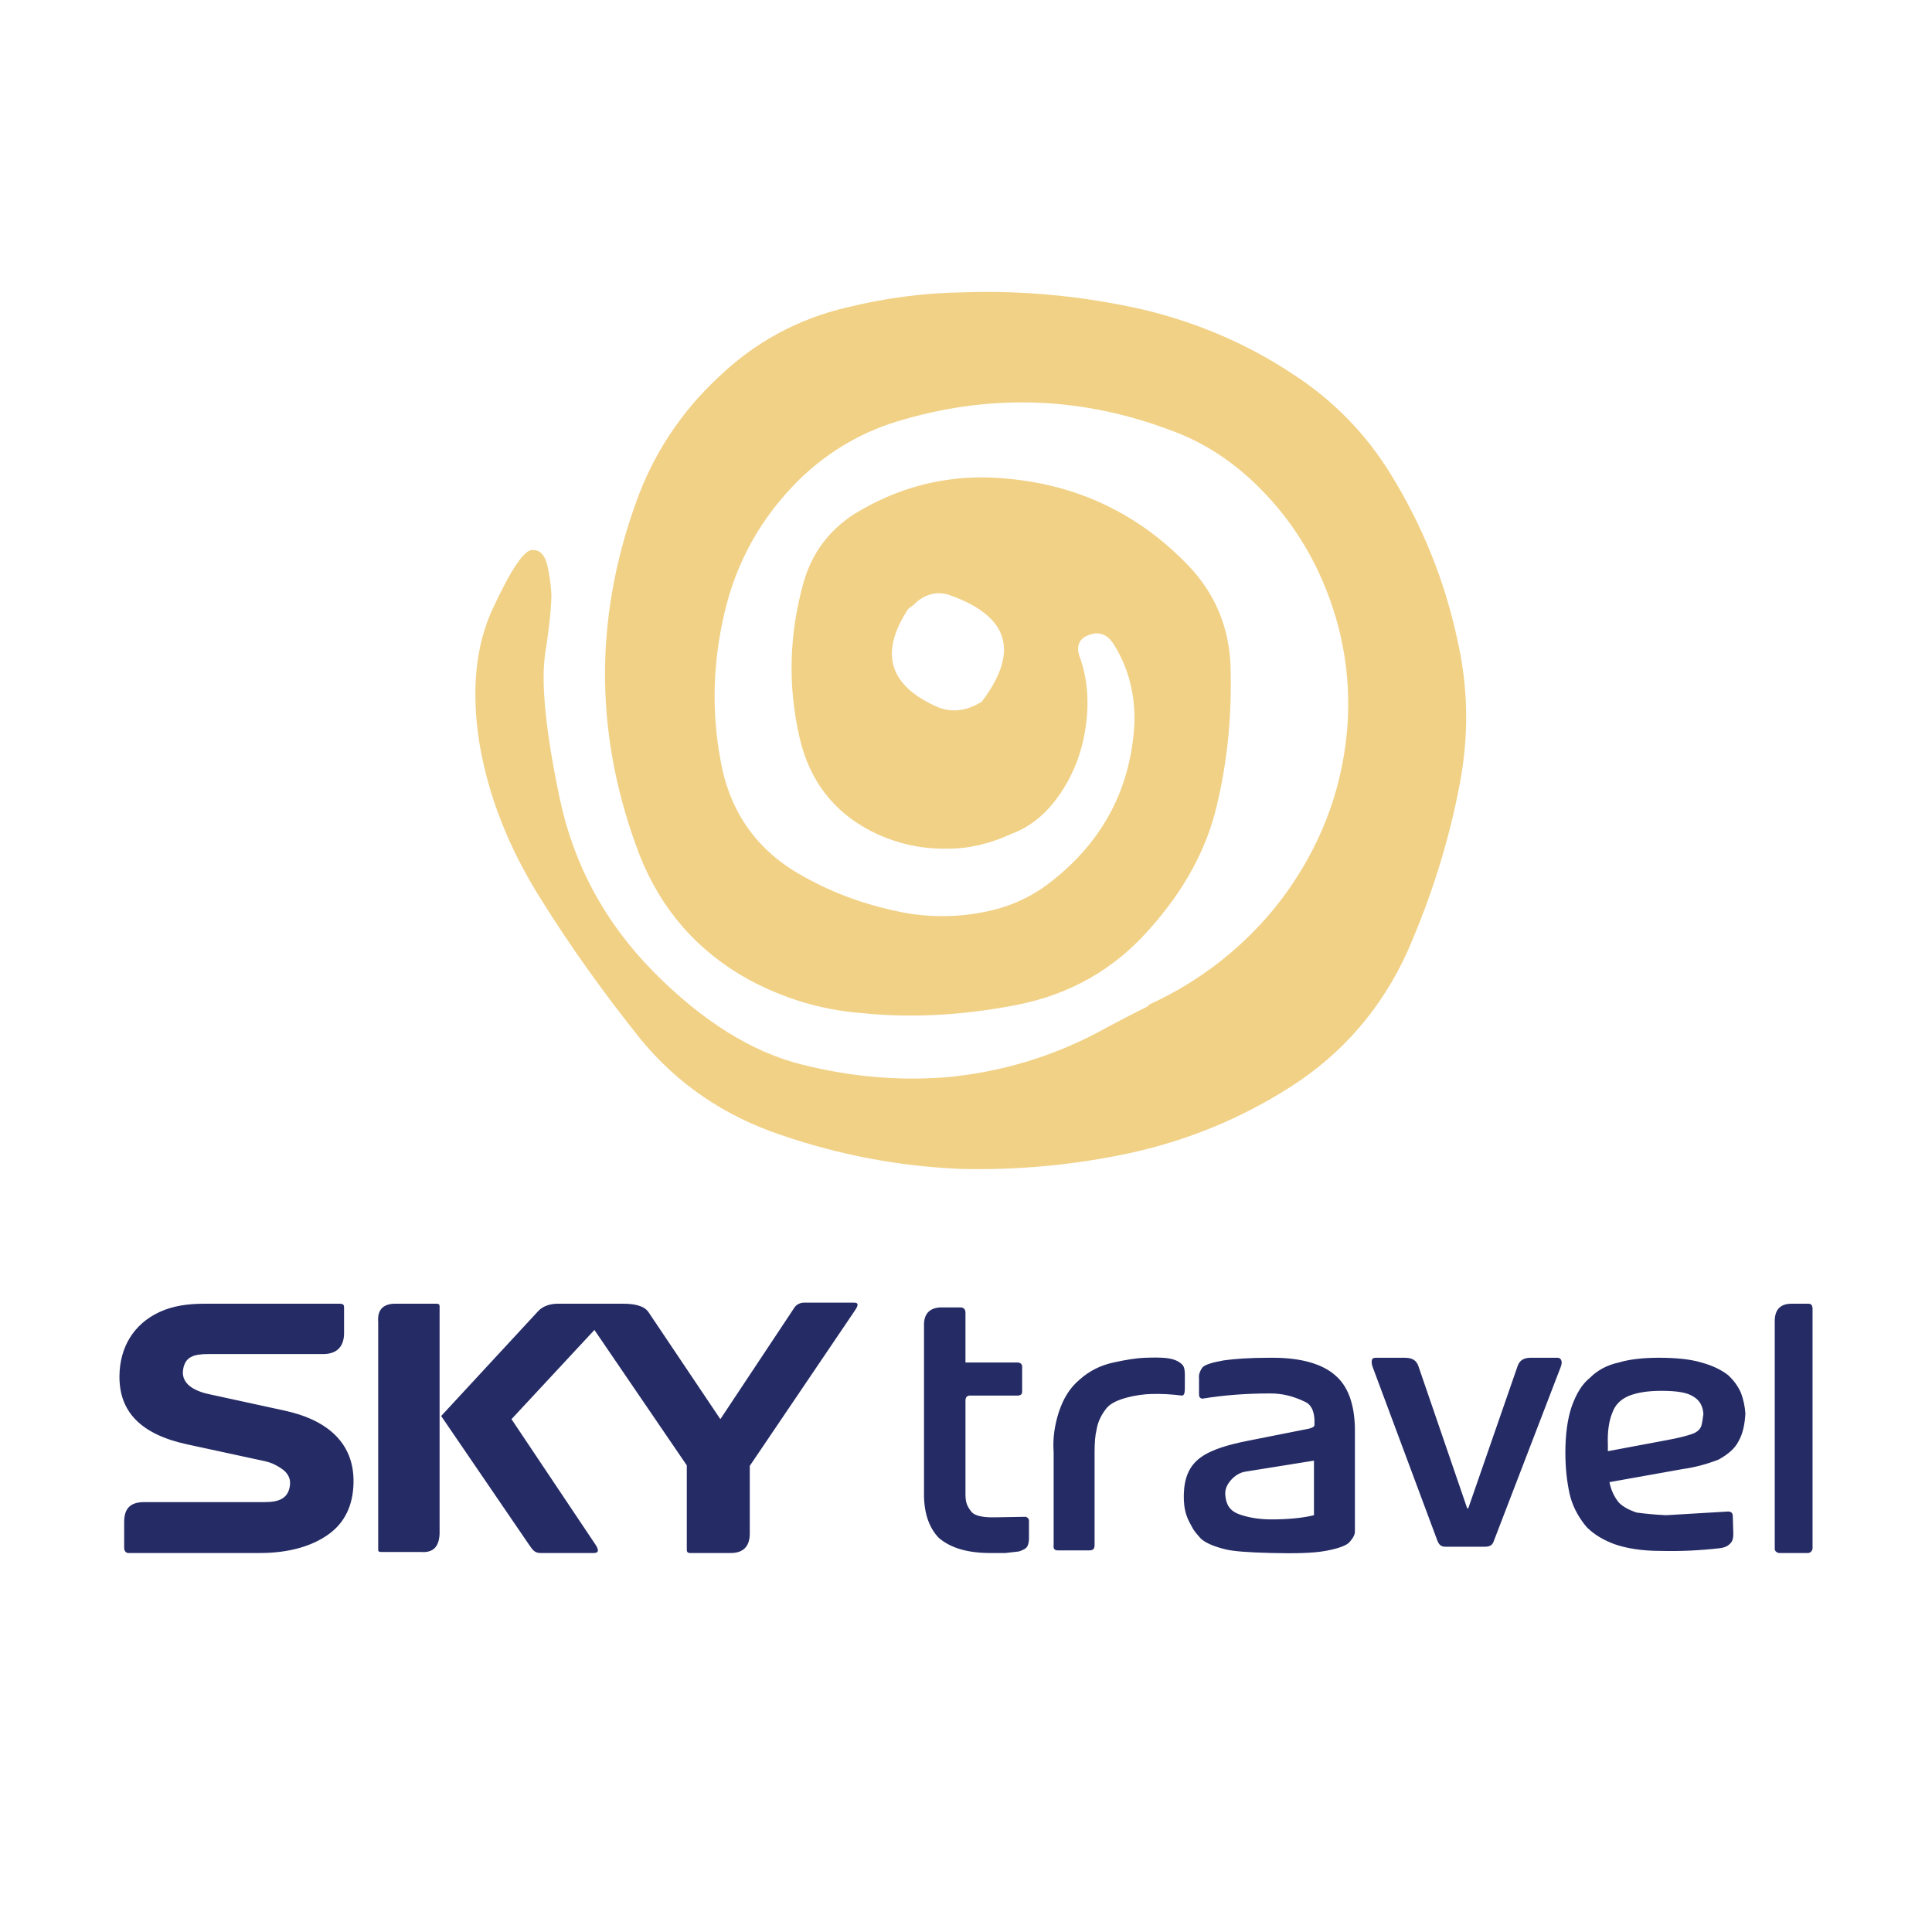 <?xml version="1.0" encoding="utf-8"?>
<!-- Generator: Adobe Illustrator 13.0.0, SVG Export Plug-In . SVG Version: 6.00 Build 14948)  -->
<!DOCTYPE svg PUBLIC "-//W3C//DTD SVG 1.0//EN" "http://www.w3.org/TR/2001/REC-SVG-20010904/DTD/svg10.dtd">
<svg version="1.0" id="Layer_1" xmlns="http://www.w3.org/2000/svg" xmlns:xlink="http://www.w3.org/1999/xlink" x="0px" y="0px"
	 width="192.756px" height="192.756px" viewBox="0 0 192.756 192.756" enable-background="new 0 0 192.756 192.756"
	 xml:space="preserve">
<g>
	<polygon fill-rule="evenodd" clip-rule="evenodd" fill="#FFFFFF" points="0,0 192.756,0 192.756,192.756 0,192.756 0,0 	"/>
	<path fill-rule="evenodd" clip-rule="evenodd" fill="#F1D186" d="M138.739,47.286c-2.514-4.084-5.812-7.436-9.896-10.054
		c-4.607-3.038-9.635-5.132-14.976-6.388c-5.864-1.309-11.782-1.885-17.803-1.676c-3.927,0.052-7.802,0.576-11.625,1.519
		c-4.87,1.152-9.111,3.456-12.724,6.912c-3.77,3.508-6.545,7.697-8.273,12.566c-4.242,11.782-4.084,23.511,0.367,35.136
		c2.146,5.445,5.76,9.583,10.839,12.41c3.508,1.885,7.226,3.037,11.206,3.352c4.922,0.523,10.054,0.262,15.5-0.785
		c5.394-1.047,9.792-3.561,13.3-7.541c3.509-3.928,5.76-8.064,6.755-12.41c1.048-4.347,1.519-9.007,1.361-13.929
		c-0.157-3.822-1.519-7.121-4.137-9.896c-5.288-5.55-11.834-8.482-19.636-8.85c-4.974-0.209-9.582,1.048-13.824,3.666
		c-2.461,1.623-4.137,3.822-4.975,6.702c-1.466,5.184-1.623,10.368-0.418,15.604c0.995,4.294,3.403,7.383,7.173,9.321
		c2.409,1.204,4.922,1.78,7.593,1.728c2.199,0,4.293-0.524,6.335-1.466c1.99-0.733,3.613-2.094,4.975-4.136
		c1.361-2.042,2.199-4.346,2.514-6.912c0.314-2.514,0.052-4.817-0.733-6.859c-0.209-0.786,0-1.414,0.629-1.78
		c1.204-0.628,2.198-0.367,2.932,0.89c1.414,2.304,2.042,4.87,1.99,7.645c-0.314,6.493-3.09,11.834-8.326,15.918
		c-1.728,1.361-3.665,2.304-5.812,2.828c-2.828,0.681-5.656,0.786-8.536,0.314c-3.717-0.681-7.226-1.885-10.525-3.77
		c-4.503-2.513-7.226-6.388-8.116-11.572c-0.89-4.817-0.733-9.687,0.367-14.452c1.205-5.288,3.718-9.739,7.541-13.509
		c2.984-2.88,6.44-4.87,10.42-5.969c9.111-2.618,18.065-2.2,26.914,1.204c2.775,1.047,5.289,2.618,7.593,4.713
		c3.142,2.88,5.551,6.283,7.227,10.158c1.989,4.608,2.827,9.373,2.513,14.347c-0.419,5.865-2.304,11.206-5.603,16.076
		c-1.989,2.932-4.398,5.445-7.122,7.592c-2.198,1.728-4.555,3.142-7.068,4.294l-0.104,0.156c-1.676,0.838-3.403,1.729-5.027,2.619
		c-4.66,2.461-9.635,3.928-14.818,4.451c-4.87,0.418-9.792,0-14.767-1.258c-4.974-1.256-9.896-4.346-14.714-9.215
		c-4.817-4.87-7.959-10.63-9.373-17.28c-1.414-6.702-1.885-11.52-1.466-14.452c0.471-2.985,0.628-4.922,0.628-5.917
		c-0.052-1.048-0.209-2.042-0.418-2.985c-0.262-0.995-0.733-1.518-1.519-1.466c-0.786,0-2.094,1.938-3.875,5.76
		c-1.78,3.771-2.199,8.326-1.361,13.562c0.891,5.236,2.88,10.315,6.022,15.342c3.089,4.975,6.493,9.688,10.054,14.139
		c3.613,4.398,8.273,7.645,14.085,9.582c5.812,1.988,11.729,3.088,17.699,3.352c5.707,0.156,11.415-0.367,17.018-1.572
		c5.76-1.256,11.102-3.455,16.023-6.598c5.184-3.299,9.111-7.854,11.677-13.509c2.356-5.394,4.137-10.944,5.236-16.809
		c0.89-4.712,0.838-9.425-0.209-14.086C144.186,58.02,141.934,52.47,138.739,47.286L138.739,47.286z M97.948,70.011
		c-1.623,0.995-3.193,1.152-4.764,0.367c-4.556-2.147-5.394-5.341-2.566-9.635c0.314-0.209,0.628-0.471,0.89-0.733
		c1.047-0.838,2.199-1.047,3.404-0.576C100.672,61.528,101.719,65.037,97.948,70.011L97.948,70.011z"/>
	<path fill-rule="evenodd" clip-rule="evenodd" fill="#252B65" d="M33.857,130.072H20.4c-1.729,0-3.208,0.232-4.503,0.838
		c-2.583,1.203-3.957,3.539-3.979,6.387c-0.03,3.562,2.147,5.812,6.754,6.807l7.75,1.678c0.745,0.16,1.3,0.482,1.728,0.785
		c0.463,0.326,0.861,0.84,0.785,1.57c-0.143,1.373-1.108,1.729-2.513,1.729H14.378c-1.414,0-1.99,0.676-1.99,1.988v2.566
		c0,0.344,0.197,0.523,0.419,0.523H25.95c2.882,0,5.214-0.689,6.859-1.885c1.602-1.162,2.406-2.879,2.461-5.078
		c0.107-4.27-2.99-6.396-6.807-7.227l-7.697-1.676c-0.907-0.197-1.514-0.531-1.833-0.785c-0.467-0.373-0.747-0.895-0.681-1.52
		c0.152-1.432,1.11-1.676,2.514-1.676h11.467c1.361,0,2.094-0.732,2.094-2.094v-2.514C34.328,130.166,34.25,130.072,33.857,130.072
		L33.857,130.072z M141.515,136.303c-0.189-0.555-0.576-0.838-1.361-0.838h-2.88c-0.314,0-0.419,0.105-0.419,0.418
		c0,0.053-0.011,0.215,0.104,0.523l6.44,17.281c0.151,0.404,0.367,0.629,0.786,0.629h3.979c0.37,0,0.694-0.1,0.837-0.473
		l6.703-17.438c0.114-0.297,0.111-0.471,0.104-0.523c-0.045-0.314-0.21-0.418-0.419-0.418h-2.67c-0.733,0-1.117,0.285-1.31,0.838
		l-4.922,14.189h-0.104L141.515,136.303L141.515,136.303z M118.213,137.141c0-0.42-0.052-0.785-0.262-0.994
		c-0.262-0.264-0.672-0.523-1.414-0.629c-0.727-0.104-1.519-0.078-2.304-0.053c-0.786,0.025-1.827,0.182-3.142,0.471
		c-1.304,0.287-2.408,0.838-3.404,1.729c-0.994,0.838-1.623,1.938-2.041,3.195c-0.419,1.309-0.629,2.617-0.524,4.031v9.268
		c-0.052,0.367,0.105,0.523,0.419,0.523h3.143c0.366,0,0.523-0.156,0.523-0.523v-9.268c0-0.943,0.052-1.676,0.209-2.305
		c0.104-0.629,0.388-1.332,0.942-2.041c0.389-0.498,1.05-0.832,2.042-1.1c0.944-0.256,1.781-0.346,2.462-0.367
		c0.995-0.031,2.038,0.027,3.037,0.156c0.207,0.027,0.313-0.209,0.313-0.68V137.141L118.213,137.141z M93.969,130.438
		c-1.204,0-1.833,0.629-1.78,1.885v16.443c-0.052,2.094,0.471,3.613,1.466,4.66c1.152,0.994,2.828,1.518,5.132,1.518h1.518
		c0.524-0.053,0.943-0.104,1.362-0.156c0.471-0.158,0.732-0.314,0.838-0.523c0.104-0.211,0.156-0.473,0.156-0.787v-1.832
		c-0.052-0.156-0.156-0.262-0.313-0.314l-3.09,0.053c-0.647,0.012-1.912-0.004-2.356-0.576c-0.206-0.264-0.374-0.521-0.471-0.838
		c-0.112-0.363-0.105-0.729-0.105-1.152v-9.059c0-0.312,0.105-0.471,0.366-0.523h4.922c0.262-0.051,0.366-0.156,0.366-0.418v-2.461
		c0-0.262-0.157-0.367-0.366-0.42h-5.289v-4.975c0-0.365-0.209-0.523-0.523-0.523H93.969L93.969,130.438z M180.42,130.072h-1.675
		c-1.101,0-1.677,0.574-1.677,1.727v22.727c0,0.209,0.158,0.365,0.42,0.418h2.932c0.262-0.053,0.367-0.209,0.419-0.418V130.49
		C180.787,130.176,180.682,130.072,180.42,130.072L180.42,130.072z M158.638,137.455c-0.786,0.627-1.362,1.57-1.833,2.879
		c-0.419,1.258-0.628,2.775-0.628,4.609c0,1.518,0.156,2.879,0.419,4.084c0.261,1.15,0.785,2.146,1.466,3.037l0.262,0.314
		c0.732,0.732,1.623,1.256,2.723,1.674c1.204,0.42,2.723,0.682,4.608,0.682c2.042,0.053,4.031-0.053,5.864-0.262
		c0.523-0.053,0.838-0.209,1.047-0.42c0.262-0.209,0.366-0.523,0.366-1.047l-0.052-1.727c0-0.314-0.157-0.473-0.472-0.473
		l-6.179,0.367c-1.151-0.053-2.146-0.156-2.932-0.262c-0.785-0.262-1.361-0.576-1.781-0.996c-0.471-0.574-0.785-1.256-0.941-2.041
		l7.33-1.309c1.152-0.158,2.356-0.473,3.561-0.943c0.942-0.523,1.624-1.1,1.99-1.832c0.419-0.734,0.628-1.676,0.681-2.775
		c-0.053-0.732-0.21-1.414-0.419-1.99c-0.262-0.629-0.681-1.256-1.31-1.832c-0.68-0.523-1.519-0.943-2.67-1.258
		c-1.047-0.314-2.461-0.471-4.241-0.471c-1.571,0-2.933,0.156-3.98,0.471C160.312,136.197,159.37,136.721,158.638,137.455
		L158.638,137.455z M160.837,141.016c0.262-0.785,0.785-1.361,1.623-1.729c0.89-0.367,1.989-0.523,3.299-0.523
		c1.519,0,2.565,0.156,3.193,0.576c0.629,0.367,0.943,0.943,0.996,1.729c-0.053,0.418-0.105,0.838-0.21,1.203
		c-0.157,0.42-0.523,0.682-1.047,0.838c-0.472,0.158-1.257,0.367-2.409,0.576l-5.865,1.1v-0.629
		C160.365,142.848,160.522,141.801,160.837,141.016L160.837,141.016z M135.179,142.48c-0.053-2.408-0.681-4.188-1.989-5.287
		c-1.257-1.1-3.352-1.729-6.179-1.729c-0.157,0-0.263,0-0.367,0c-1.938,0-3.456,0.105-4.556,0.262
		c-1.152,0.209-1.885,0.42-2.146,0.732c-0.21,0.314-0.367,0.682-0.314,1.049v1.623c0,0.262,0.104,0.365,0.314,0.418
		c2.199-0.365,4.45-0.523,6.702-0.523c0.053,0,0.104,0,0.157,0c1.1,0,2.199,0.262,3.299,0.785c0.681,0.262,0.995,0.891,1.047,1.834
		v0.523c0,0.156-0.157,0.262-0.523,0.365l-6.074,1.205c-1.984,0.393-3.66,0.873-4.765,1.676c-1.204,0.875-1.64,2.146-1.676,3.717
		c-0.017,0.734,0.053,1.414,0.262,2.043c0.157,0.471,0.392,0.875,0.628,1.309c0.08,0.146,0.266,0.416,0.733,0.943
		c0.37,0.416,1.208,0.826,2.514,1.15c0.788,0.197,2.304,0.314,4.608,0.367c2.251,0.053,4.089,0.031,5.393-0.209
		c1.263-0.232,2.093-0.525,2.409-0.891c0.364-0.42,0.523-0.732,0.523-1.047V142.48L135.179,142.48z M124.235,146.828l6.859-1.1
		v5.445c-1.202,0.303-2.778,0.418-4.241,0.418c-1.257,0-2.362-0.193-3.247-0.523c-0.948-0.352-1.289-0.996-1.361-1.938
		c-0.033-0.43,0.092-0.9,0.523-1.412C123.175,147.236,123.708,146.912,124.235,146.828L124.235,146.828z M39.617,130.072
		c-1.361-0.053-1.99,0.574-1.885,1.832v22.725c0,0.156,0.067,0.211,0.314,0.211h3.927c1.257,0.104,1.833-0.523,1.885-1.834v-22.672
		c0-0.172-0.065-0.262-0.314-0.262H39.617L39.617,130.072z M64.699,130.91c-0.496-0.74-1.705-0.838-2.566-0.838H55.64
		c-0.701,0-1.456,0.211-1.938,0.732l-9.687,10.473l8.797,12.881c0.335,0.49,0.551,0.785,1.1,0.785h5.341
		c0.481,0,0.52-0.295,0.157-0.838l-8.378-12.514l8.273-8.902l9.216,13.51v8.43c0,0.238,0.125,0.314,0.314,0.314h4.084
		c1.257,0,1.885-0.68,1.885-1.938v-6.754l10.473-15.477c0.167-0.248,0.325-0.508,0.272-0.654s-0.155-0.154-0.44-0.154h-4.913
		c-0.345,0-0.733,0.184-0.925,0.473l-7.401,11.152L64.699,130.91L64.699,130.91z"/>
</g>
</svg>

